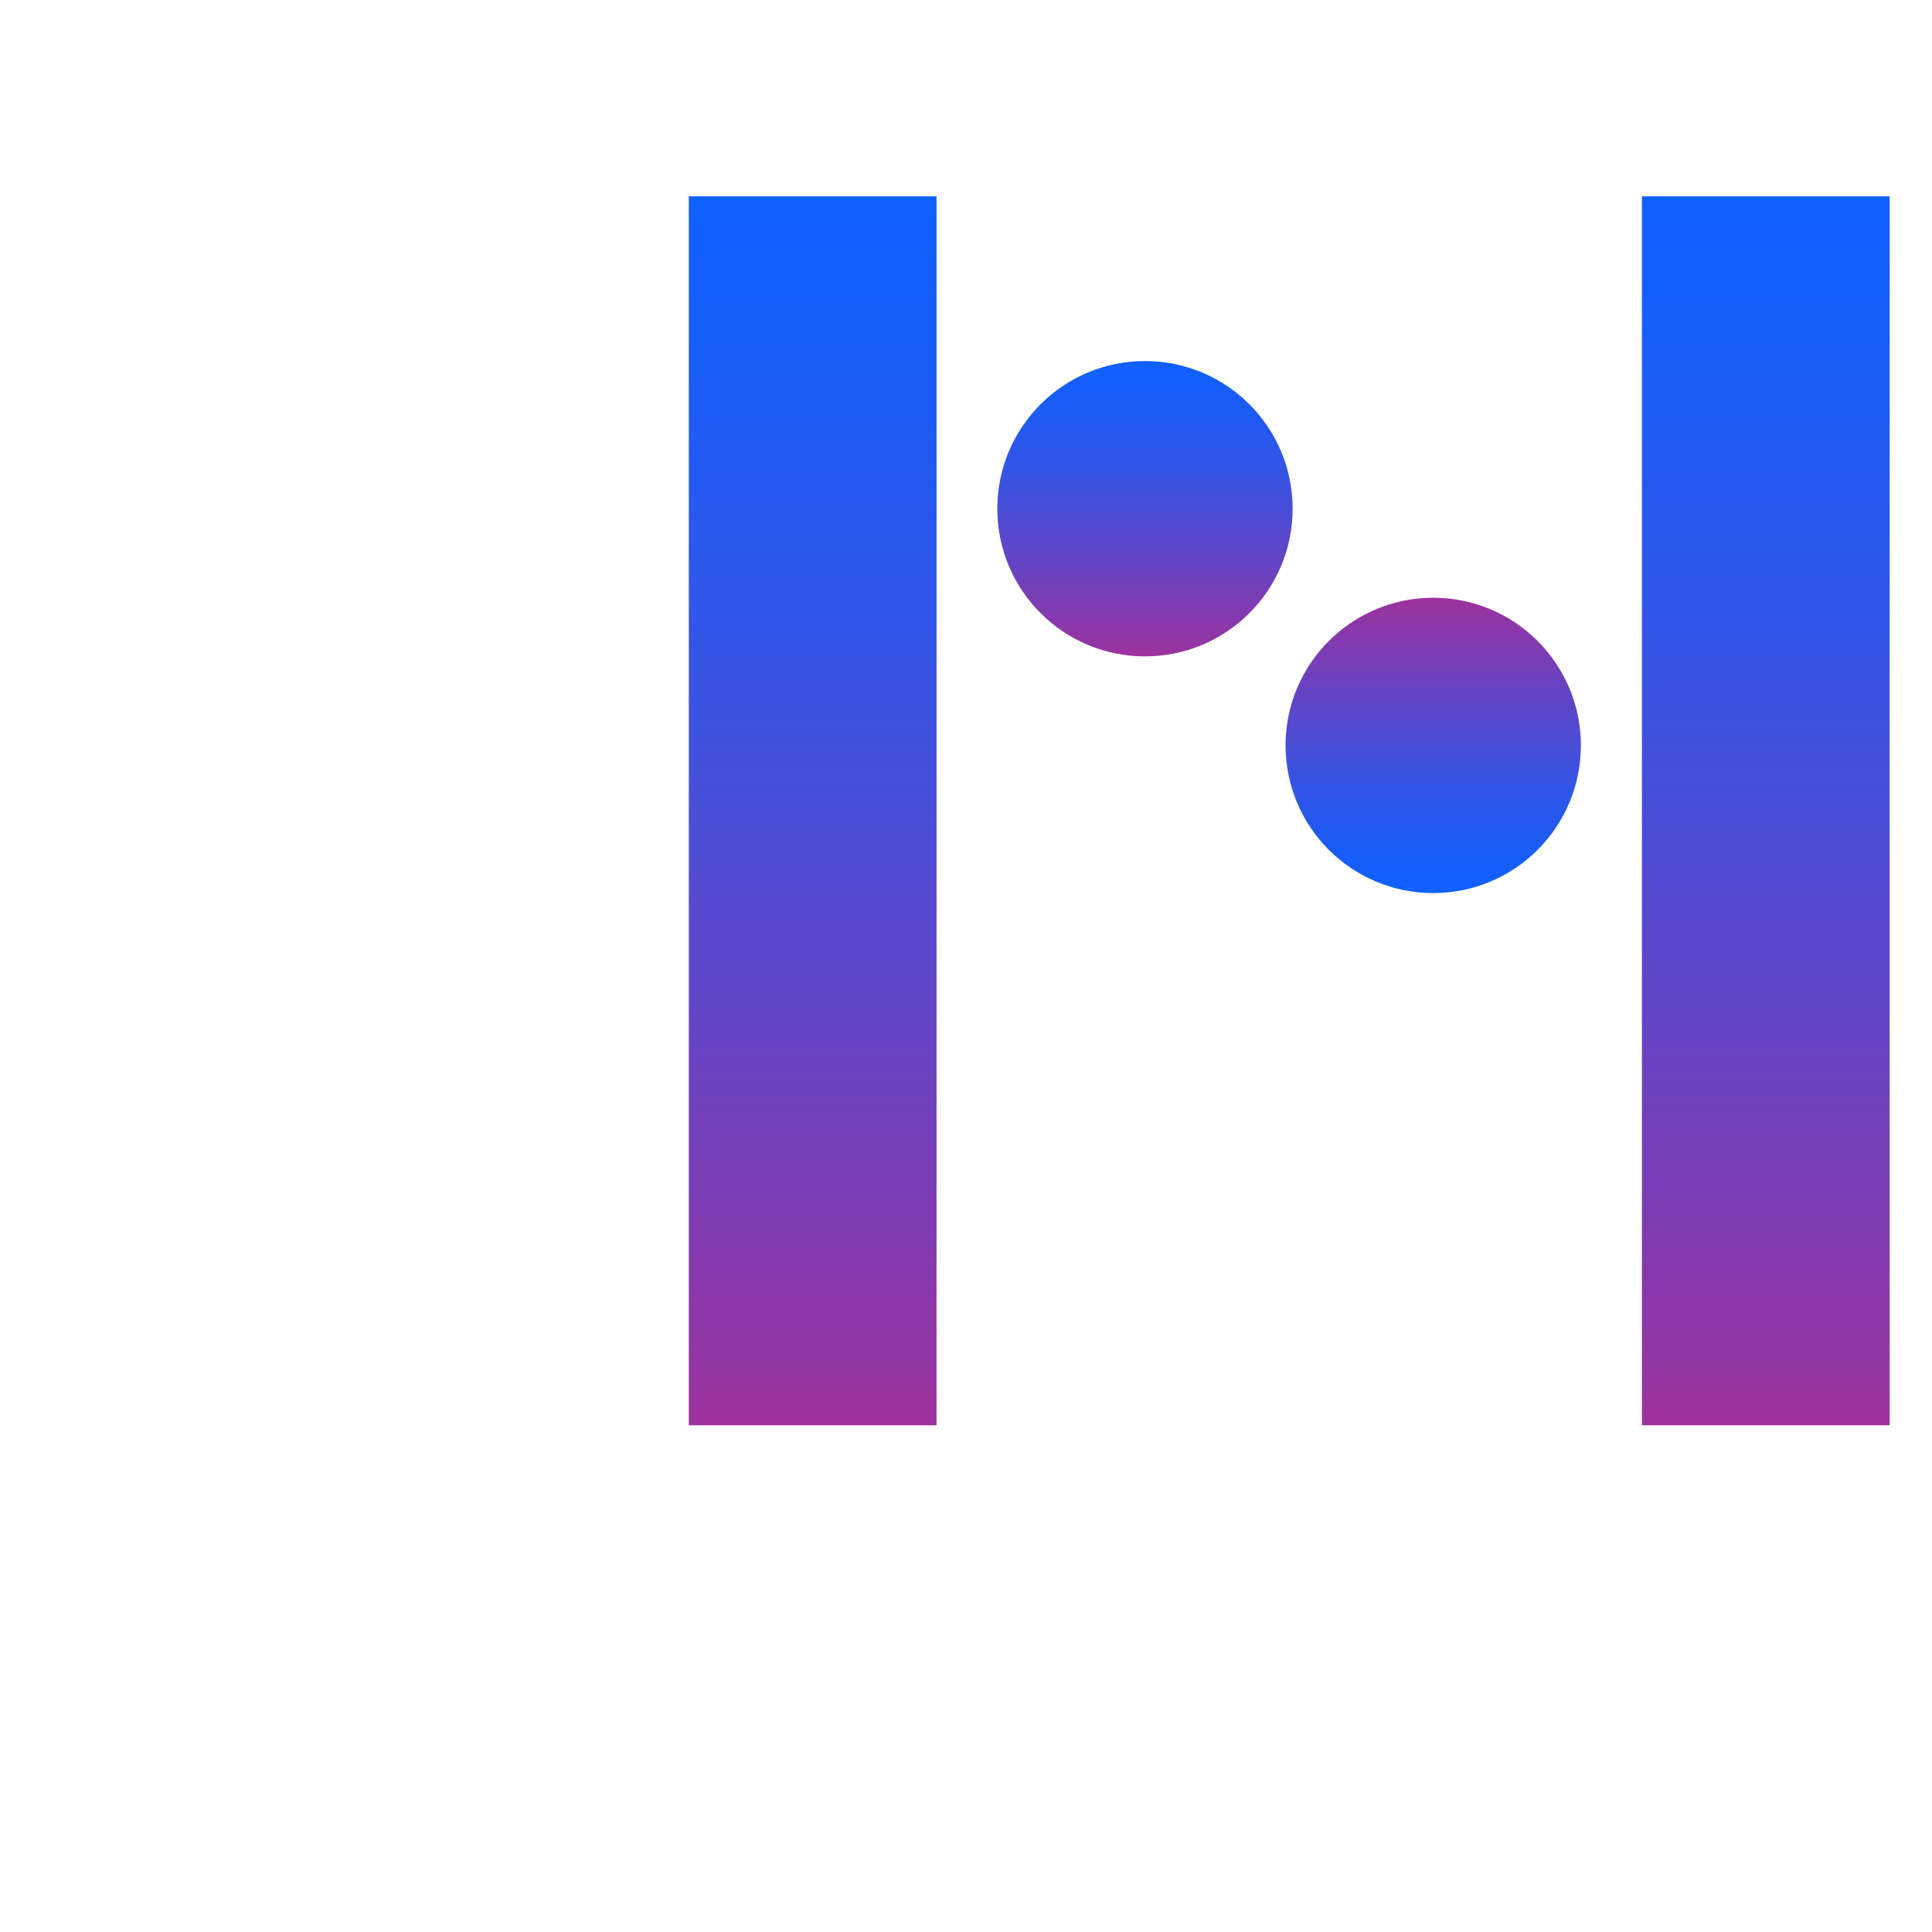 <?xml version="1.0" encoding="UTF-8"?>
<svg id="Layer_1" data-name="Layer 1" xmlns="http://www.w3.org/2000/svg" xmlns:xlink="http://www.w3.org/1999/xlink" height="80" width="80" viewBox="-100 50 622.54 622.54">
  <defs>
    <style>
      .cls-1 {
        fill: url(#linear-gradient);
      }

      .cls-2 {
        fill: url(#linear-gradient-3);
      }

      .cls-3 {
        fill: url(#linear-gradient-4);
      }

      .cls-4 {
        fill: url(#linear-gradient-2);
      }
    </style>
    <linearGradient id="linear-gradient" x1="161.87" y1="113.27" x2="161.87" y2="509.27" gradientUnits="userSpaceOnUse">
      <stop offset="0" stop-color="#0f61ff"/>
      <stop offset=".13" stop-color="#185df8"/>
      <stop offset=".35" stop-color="#3155e7"/>
      <stop offset=".62" stop-color="#5b47cb"/>
      <stop offset=".95" stop-color="#9335a4"/>
      <stop offset="1" stop-color="#9e329e"/>
    </linearGradient>
    <linearGradient id="linear-gradient-2" x1="268.94" y1="166.34" x2="268.94" y2="261.5" xlink:href="#linear-gradient"/>
    <linearGradient id="linear-gradient-3" x1="361.82" y1="337.76" x2="361.82" y2="242.61" xlink:href="#linear-gradient"/>
    <linearGradient id="linear-gradient-4" x1="468.98" x2="468.98" xlink:href="#linear-gradient"/>
  </defs>
  <rect class="cls-1" x="121.95" y="113.27" width="79.82" height="396"/>
  <circle class="cls-4" cx="268.94" cy="213.92" r="47.58"/>
  <circle class="cls-2" cx="361.82" cy="290.19" r="47.58"/>
  <rect class="cls-3" x="429.07" y="113.27" width="79.82" height="396"/>
</svg>